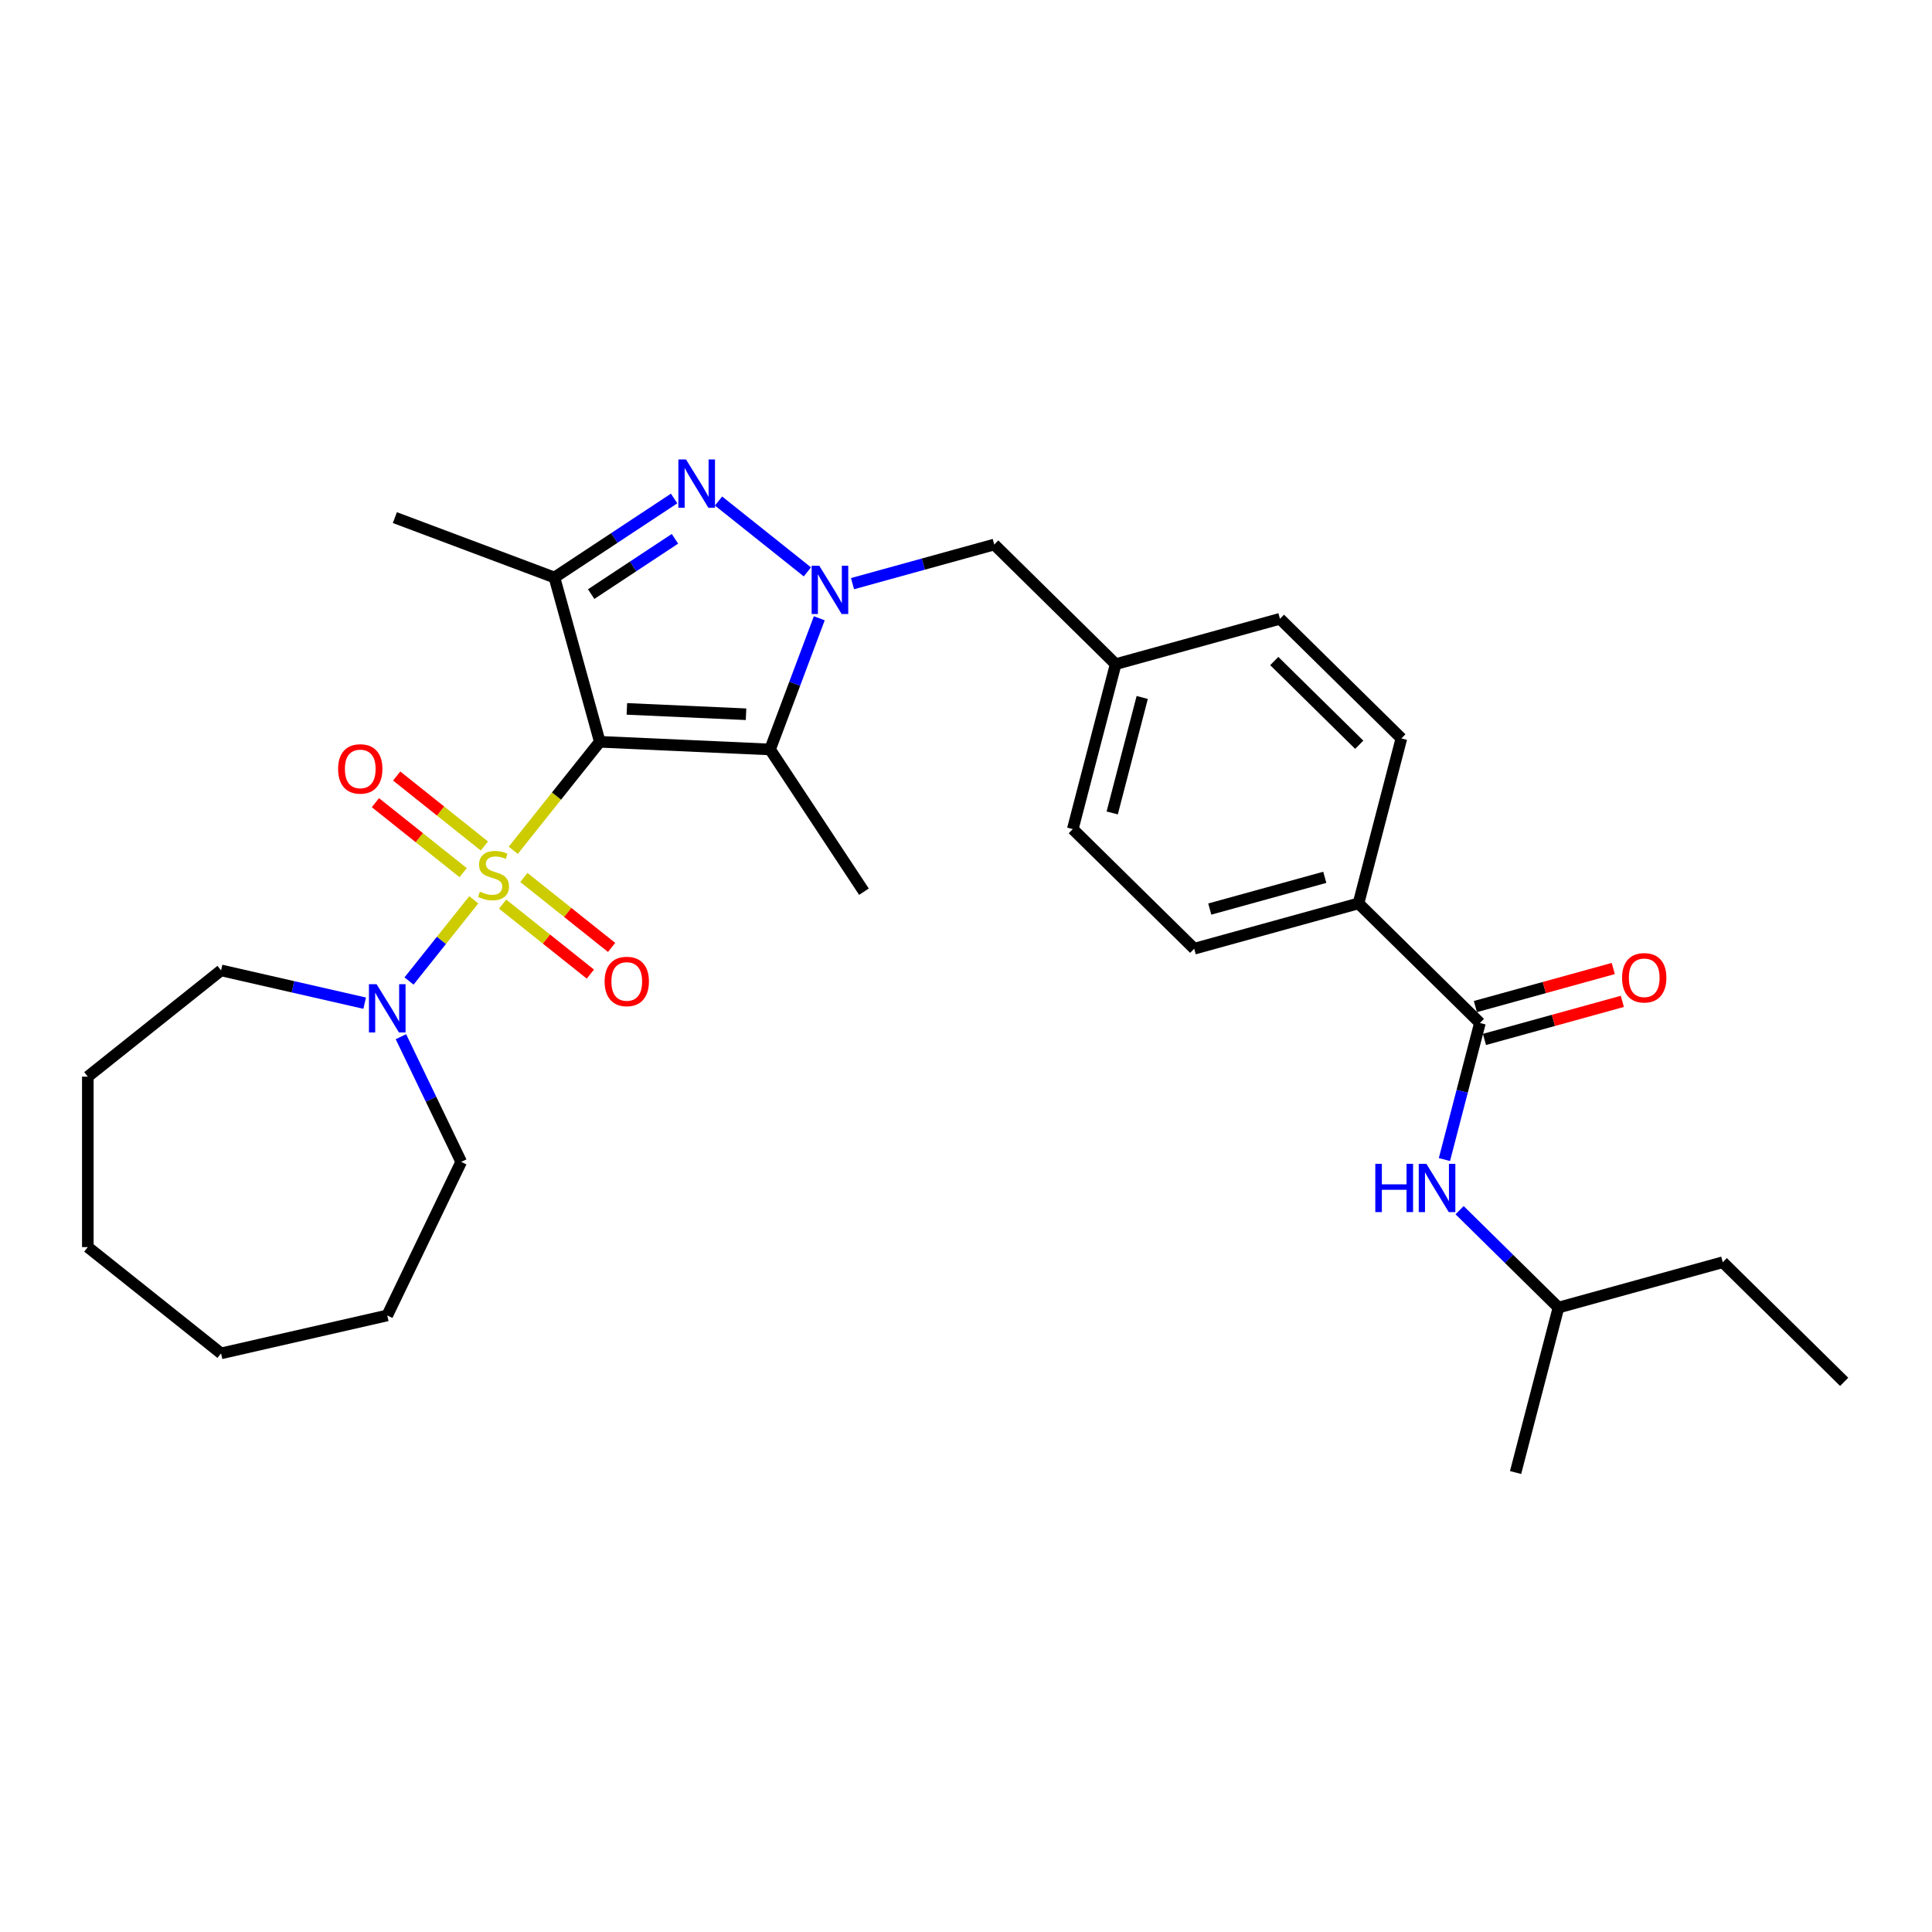 <?xml version='1.0' encoding='iso-8859-1'?>
<svg version='1.1' baseProfile='full'
              xmlns='http://www.w3.org/2000/svg'
                      xmlns:rdkit='http://www.rdkit.org/xml'
                      xmlns:xlink='http://www.w3.org/1999/xlink'
                  xml:space='preserve'
width='1000px' height='1000px' viewBox='0 0 1000 1000'>
<!-- END OF HEADER -->
<rect style='opacity:1.0;fill:#FFFFFF;stroke:none' width='1000' height='1000' x='0' y='0'> </rect>
<path class='bond-0' d='M 265.658,440.118 L 288.053,412.036' style='fill:none;fill-rule:evenodd;stroke:#CCCC00;stroke-width:6px;stroke-linecap:butt;stroke-linejoin:miter;stroke-opacity:1' />
<path class='bond-0' d='M 288.053,412.036 L 310.447,383.954' style='fill:none;fill-rule:evenodd;stroke:#000000;stroke-width:6px;stroke-linecap:butt;stroke-linejoin:miter;stroke-opacity:1' />
<path class='bond-5' d='M 245.226,465.739 L 228.467,486.754' style='fill:none;fill-rule:evenodd;stroke:#CCCC00;stroke-width:6px;stroke-linecap:butt;stroke-linejoin:miter;stroke-opacity:1' />
<path class='bond-5' d='M 228.467,486.754 L 211.708,507.769' style='fill:none;fill-rule:evenodd;stroke:#0000FF;stroke-width:6px;stroke-linecap:butt;stroke-linejoin:miter;stroke-opacity:1' />
<path class='bond-7' d='M 250.727,437.884 L 228.022,419.777' style='fill:none;fill-rule:evenodd;stroke:#CCCC00;stroke-width:6px;stroke-linecap:butt;stroke-linejoin:miter;stroke-opacity:1' />
<path class='bond-7' d='M 228.022,419.777 L 205.317,401.67' style='fill:none;fill-rule:evenodd;stroke:#FF0000;stroke-width:6px;stroke-linecap:butt;stroke-linejoin:miter;stroke-opacity:1' />
<path class='bond-7' d='M 239.726,451.679 L 217.021,433.572' style='fill:none;fill-rule:evenodd;stroke:#CCCC00;stroke-width:6px;stroke-linecap:butt;stroke-linejoin:miter;stroke-opacity:1' />
<path class='bond-7' d='M 217.021,433.572 L 194.316,415.465' style='fill:none;fill-rule:evenodd;stroke:#FF0000;stroke-width:6px;stroke-linecap:butt;stroke-linejoin:miter;stroke-opacity:1' />
<path class='bond-8' d='M 260.158,467.973 L 282.863,486.08' style='fill:none;fill-rule:evenodd;stroke:#CCCC00;stroke-width:6px;stroke-linecap:butt;stroke-linejoin:miter;stroke-opacity:1' />
<path class='bond-8' d='M 282.863,486.08 L 305.568,504.186' style='fill:none;fill-rule:evenodd;stroke:#FF0000;stroke-width:6px;stroke-linecap:butt;stroke-linejoin:miter;stroke-opacity:1' />
<path class='bond-8' d='M 271.159,454.178 L 293.864,472.285' style='fill:none;fill-rule:evenodd;stroke:#CCCC00;stroke-width:6px;stroke-linecap:butt;stroke-linejoin:miter;stroke-opacity:1' />
<path class='bond-8' d='M 293.864,472.285 L 316.569,490.392' style='fill:none;fill-rule:evenodd;stroke:#FF0000;stroke-width:6px;stroke-linecap:butt;stroke-linejoin:miter;stroke-opacity:1' />
<path class='bond-2' d='M 310.447,383.954 L 398.579,387.912' style='fill:none;fill-rule:evenodd;stroke:#000000;stroke-width:6px;stroke-linecap:butt;stroke-linejoin:miter;stroke-opacity:1' />
<path class='bond-2' d='M 324.459,366.922 L 386.151,369.692' style='fill:none;fill-rule:evenodd;stroke:#000000;stroke-width:6px;stroke-linecap:butt;stroke-linejoin:miter;stroke-opacity:1' />
<path class='bond-4' d='M 310.447,383.954 L 286.977,298.913' style='fill:none;fill-rule:evenodd;stroke:#000000;stroke-width:6px;stroke-linecap:butt;stroke-linejoin:miter;stroke-opacity:1' />
<path class='bond-1' d='M 424.062,320.015 L 411.321,353.964' style='fill:none;fill-rule:evenodd;stroke:#0000FF;stroke-width:6px;stroke-linecap:butt;stroke-linejoin:miter;stroke-opacity:1' />
<path class='bond-1' d='M 411.321,353.964 L 398.579,387.912' style='fill:none;fill-rule:evenodd;stroke:#000000;stroke-width:6px;stroke-linecap:butt;stroke-linejoin:miter;stroke-opacity:1' />
<path class='bond-10' d='M 441.259,302.093 L 477.939,291.97' style='fill:none;fill-rule:evenodd;stroke:#0000FF;stroke-width:6px;stroke-linecap:butt;stroke-linejoin:miter;stroke-opacity:1' />
<path class='bond-10' d='M 477.939,291.97 L 514.62,281.847' style='fill:none;fill-rule:evenodd;stroke:#000000;stroke-width:6px;stroke-linecap:butt;stroke-linejoin:miter;stroke-opacity:1' />
<path class='bond-30' d='M 417.898,296.002 L 371.911,259.329' style='fill:none;fill-rule:evenodd;stroke:#0000FF;stroke-width:6px;stroke-linecap:butt;stroke-linejoin:miter;stroke-opacity:1' />
<path class='bond-16' d='M 398.579,387.912 L 447.18,461.539' style='fill:none;fill-rule:evenodd;stroke:#000000;stroke-width:6px;stroke-linecap:butt;stroke-linejoin:miter;stroke-opacity:1' />
<path class='bond-3' d='M 348.924,258.022 L 317.951,278.467' style='fill:none;fill-rule:evenodd;stroke:#0000FF;stroke-width:6px;stroke-linecap:butt;stroke-linejoin:miter;stroke-opacity:1' />
<path class='bond-3' d='M 317.951,278.467 L 286.977,298.913' style='fill:none;fill-rule:evenodd;stroke:#000000;stroke-width:6px;stroke-linecap:butt;stroke-linejoin:miter;stroke-opacity:1' />
<path class='bond-3' d='M 349.352,278.881 L 327.671,293.193' style='fill:none;fill-rule:evenodd;stroke:#0000FF;stroke-width:6px;stroke-linecap:butt;stroke-linejoin:miter;stroke-opacity:1' />
<path class='bond-3' d='M 327.671,293.193 L 305.989,307.505' style='fill:none;fill-rule:evenodd;stroke:#000000;stroke-width:6px;stroke-linecap:butt;stroke-linejoin:miter;stroke-opacity:1' />
<path class='bond-17' d='M 286.977,298.913 L 204.382,267.914' style='fill:none;fill-rule:evenodd;stroke:#000000;stroke-width:6px;stroke-linecap:butt;stroke-linejoin:miter;stroke-opacity:1' />
<path class='bond-20' d='M 207.516,536.6 L 223.115,568.993' style='fill:none;fill-rule:evenodd;stroke:#0000FF;stroke-width:6px;stroke-linecap:butt;stroke-linejoin:miter;stroke-opacity:1' />
<path class='bond-20' d='M 223.115,568.993 L 238.715,601.387' style='fill:none;fill-rule:evenodd;stroke:#000000;stroke-width:6px;stroke-linecap:butt;stroke-linejoin:miter;stroke-opacity:1' />
<path class='bond-21' d='M 188.757,519.236 L 151.593,510.754' style='fill:none;fill-rule:evenodd;stroke:#0000FF;stroke-width:6px;stroke-linecap:butt;stroke-linejoin:miter;stroke-opacity:1' />
<path class='bond-21' d='M 151.593,510.754 L 114.428,502.271' style='fill:none;fill-rule:evenodd;stroke:#000000;stroke-width:6px;stroke-linecap:butt;stroke-linejoin:miter;stroke-opacity:1' />
<path class='bond-6' d='M 766.006,529.5 L 703.159,467.587' style='fill:none;fill-rule:evenodd;stroke:#000000;stroke-width:6px;stroke-linecap:butt;stroke-linejoin:miter;stroke-opacity:1' />
<path class='bond-9' d='M 766.006,529.5 L 756.819,564.843' style='fill:none;fill-rule:evenodd;stroke:#000000;stroke-width:6px;stroke-linecap:butt;stroke-linejoin:miter;stroke-opacity:1' />
<path class='bond-9' d='M 756.819,564.843 L 747.631,600.186' style='fill:none;fill-rule:evenodd;stroke:#0000FF;stroke-width:6px;stroke-linecap:butt;stroke-linejoin:miter;stroke-opacity:1' />
<path class='bond-12' d='M 768.353,538.004 L 804.037,528.156' style='fill:none;fill-rule:evenodd;stroke:#000000;stroke-width:6px;stroke-linecap:butt;stroke-linejoin:miter;stroke-opacity:1' />
<path class='bond-12' d='M 804.037,528.156 L 839.72,518.308' style='fill:none;fill-rule:evenodd;stroke:#FF0000;stroke-width:6px;stroke-linecap:butt;stroke-linejoin:miter;stroke-opacity:1' />
<path class='bond-12' d='M 763.659,520.996 L 799.343,511.148' style='fill:none;fill-rule:evenodd;stroke:#000000;stroke-width:6px;stroke-linecap:butt;stroke-linejoin:miter;stroke-opacity:1' />
<path class='bond-12' d='M 799.343,511.148 L 835.026,501.3' style='fill:none;fill-rule:evenodd;stroke:#FF0000;stroke-width:6px;stroke-linecap:butt;stroke-linejoin:miter;stroke-opacity:1' />
<path class='bond-22' d='M 755.491,626.39 L 781.074,651.594' style='fill:none;fill-rule:evenodd;stroke:#0000FF;stroke-width:6px;stroke-linecap:butt;stroke-linejoin:miter;stroke-opacity:1' />
<path class='bond-22' d='M 781.074,651.594 L 806.657,676.797' style='fill:none;fill-rule:evenodd;stroke:#000000;stroke-width:6px;stroke-linecap:butt;stroke-linejoin:miter;stroke-opacity:1' />
<path class='bond-15' d='M 514.62,281.847 L 577.466,343.76' style='fill:none;fill-rule:evenodd;stroke:#000000;stroke-width:6px;stroke-linecap:butt;stroke-linejoin:miter;stroke-opacity:1' />
<path class='bond-11' d='M 703.159,467.587 L 618.118,491.057' style='fill:none;fill-rule:evenodd;stroke:#000000;stroke-width:6px;stroke-linecap:butt;stroke-linejoin:miter;stroke-opacity:1' />
<path class='bond-11' d='M 685.709,454.099 L 626.18,470.528' style='fill:none;fill-rule:evenodd;stroke:#000000;stroke-width:6px;stroke-linecap:butt;stroke-linejoin:miter;stroke-opacity:1' />
<path class='bond-32' d='M 703.159,467.587 L 725.355,382.203' style='fill:none;fill-rule:evenodd;stroke:#000000;stroke-width:6px;stroke-linecap:butt;stroke-linejoin:miter;stroke-opacity:1' />
<path class='bond-13' d='M 725.355,382.203 L 662.508,320.29' style='fill:none;fill-rule:evenodd;stroke:#000000;stroke-width:6px;stroke-linecap:butt;stroke-linejoin:miter;stroke-opacity:1' />
<path class='bond-13' d='M 703.545,385.486 L 659.552,342.146' style='fill:none;fill-rule:evenodd;stroke:#000000;stroke-width:6px;stroke-linecap:butt;stroke-linejoin:miter;stroke-opacity:1' />
<path class='bond-14' d='M 618.118,491.057 L 555.271,429.144' style='fill:none;fill-rule:evenodd;stroke:#000000;stroke-width:6px;stroke-linecap:butt;stroke-linejoin:miter;stroke-opacity:1' />
<path class='bond-18' d='M 577.466,343.76 L 662.508,320.29' style='fill:none;fill-rule:evenodd;stroke:#000000;stroke-width:6px;stroke-linecap:butt;stroke-linejoin:miter;stroke-opacity:1' />
<path class='bond-19' d='M 577.466,343.76 L 555.271,429.144' style='fill:none;fill-rule:evenodd;stroke:#000000;stroke-width:6px;stroke-linecap:butt;stroke-linejoin:miter;stroke-opacity:1' />
<path class='bond-19' d='M 591.214,361.007 L 575.677,420.775' style='fill:none;fill-rule:evenodd;stroke:#000000;stroke-width:6px;stroke-linecap:butt;stroke-linejoin:miter;stroke-opacity:1' />
<path class='bond-25' d='M 238.715,601.387 L 200.438,680.871' style='fill:none;fill-rule:evenodd;stroke:#000000;stroke-width:6px;stroke-linecap:butt;stroke-linejoin:miter;stroke-opacity:1' />
<path class='bond-26' d='M 114.428,502.271 L 45.455,557.276' style='fill:none;fill-rule:evenodd;stroke:#000000;stroke-width:6px;stroke-linecap:butt;stroke-linejoin:miter;stroke-opacity:1' />
<path class='bond-23' d='M 806.657,676.797 L 891.699,653.327' style='fill:none;fill-rule:evenodd;stroke:#000000;stroke-width:6px;stroke-linecap:butt;stroke-linejoin:miter;stroke-opacity:1' />
<path class='bond-24' d='M 806.657,676.797 L 784.462,762.18' style='fill:none;fill-rule:evenodd;stroke:#000000;stroke-width:6px;stroke-linecap:butt;stroke-linejoin:miter;stroke-opacity:1' />
<path class='bond-27' d='M 891.699,653.327 L 954.545,715.24' style='fill:none;fill-rule:evenodd;stroke:#000000;stroke-width:6px;stroke-linecap:butt;stroke-linejoin:miter;stroke-opacity:1' />
<path class='bond-28' d='M 200.438,680.871 L 114.428,700.502' style='fill:none;fill-rule:evenodd;stroke:#000000;stroke-width:6px;stroke-linecap:butt;stroke-linejoin:miter;stroke-opacity:1' />
<path class='bond-29' d='M 45.455,557.276 L 45.455,645.497' style='fill:none;fill-rule:evenodd;stroke:#000000;stroke-width:6px;stroke-linecap:butt;stroke-linejoin:miter;stroke-opacity:1' />
<path class='bond-31' d='M 114.428,700.502 L 45.455,645.497' style='fill:none;fill-rule:evenodd;stroke:#000000;stroke-width:6px;stroke-linecap:butt;stroke-linejoin:miter;stroke-opacity:1' />
<path  class='atom-0' d='M 248.385 461.503
Q 248.667 461.609, 249.832 462.103
Q 250.996 462.597, 252.266 462.915
Q 253.572 463.197, 254.843 463.197
Q 257.207 463.197, 258.583 462.068
Q 259.959 460.904, 259.959 458.892
Q 259.959 457.516, 259.254 456.669
Q 258.583 455.822, 257.524 455.363
Q 256.466 454.905, 254.701 454.375
Q 252.478 453.705, 251.137 453.07
Q 249.832 452.434, 248.879 451.093
Q 247.961 449.752, 247.961 447.494
Q 247.961 444.353, 250.079 442.412
Q 252.231 440.472, 256.466 440.472
Q 259.359 440.472, 262.641 441.848
L 261.83 444.565
Q 258.83 443.33, 256.572 443.33
Q 254.137 443.33, 252.796 444.353
Q 251.455 445.341, 251.49 447.071
Q 251.49 448.411, 252.161 449.223
Q 252.866 450.035, 253.854 450.494
Q 254.878 450.952, 256.572 451.482
Q 258.83 452.187, 260.171 452.893
Q 261.512 453.599, 262.465 455.046
Q 263.453 456.457, 263.453 458.892
Q 263.453 462.35, 261.124 464.221
Q 258.83 466.056, 254.984 466.056
Q 252.761 466.056, 251.067 465.562
Q 249.408 465.103, 247.432 464.291
L 248.385 461.503
' fill='#CCCC00'/>
<path  class='atom-2' d='M 424.055 292.825
L 432.242 306.058
Q 433.054 307.364, 434.36 309.728
Q 435.665 312.092, 435.736 312.233
L 435.736 292.825
L 439.053 292.825
L 439.053 317.809
L 435.63 317.809
L 426.843 303.341
Q 425.82 301.647, 424.726 299.706
Q 423.667 297.765, 423.35 297.165
L 423.35 317.809
L 420.103 317.809
L 420.103 292.825
L 424.055 292.825
' fill='#0000FF'/>
<path  class='atom-4' d='M 355.082 237.82
L 363.268 251.053
Q 364.08 252.359, 365.386 254.723
Q 366.691 257.087, 366.762 257.229
L 366.762 237.82
L 370.079 237.82
L 370.079 262.804
L 366.656 262.804
L 357.869 248.336
Q 356.846 246.642, 355.752 244.701
Q 354.693 242.76, 354.376 242.16
L 354.376 262.804
L 351.129 262.804
L 351.129 237.82
L 355.082 237.82
' fill='#0000FF'/>
<path  class='atom-6' d='M 194.915 509.41
L 203.102 522.643
Q 203.913 523.949, 205.219 526.313
Q 206.525 528.678, 206.595 528.819
L 206.595 509.41
L 209.913 509.41
L 209.913 534.394
L 206.49 534.394
L 197.703 519.926
Q 196.679 518.232, 195.585 516.291
Q 194.527 514.351, 194.209 513.751
L 194.209 534.394
L 190.963 534.394
L 190.963 509.41
L 194.915 509.41
' fill='#0000FF'/>
<path  class='atom-8' d='M 175 397.994
Q 175 391.995, 177.964 388.643
Q 180.928 385.29, 186.469 385.29
Q 192.009 385.29, 194.973 388.643
Q 197.937 391.995, 197.937 397.994
Q 197.937 404.064, 194.938 407.522
Q 191.938 410.945, 186.469 410.945
Q 180.964 410.945, 177.964 407.522
Q 175 404.099, 175 397.994
M 186.469 408.122
Q 190.28 408.122, 192.326 405.581
Q 194.408 403.005, 194.408 397.994
Q 194.408 393.089, 192.326 390.619
Q 190.28 388.113, 186.469 388.113
Q 182.657 388.113, 180.575 390.584
Q 178.529 393.054, 178.529 397.994
Q 178.529 403.04, 180.575 405.581
Q 182.657 408.122, 186.469 408.122
' fill='#FF0000'/>
<path  class='atom-9' d='M 312.948 508.004
Q 312.948 502.005, 315.912 498.652
Q 318.876 495.3, 324.416 495.3
Q 329.957 495.3, 332.921 498.652
Q 335.885 502.005, 335.885 508.004
Q 335.885 514.073, 332.886 517.532
Q 329.886 520.955, 324.416 520.955
Q 318.911 520.955, 315.912 517.532
Q 312.948 514.109, 312.948 508.004
M 324.416 518.132
Q 328.228 518.132, 330.274 515.591
Q 332.356 513.015, 332.356 508.004
Q 332.356 503.099, 330.274 500.629
Q 328.228 498.123, 324.416 498.123
Q 320.605 498.123, 318.523 500.593
Q 316.477 503.063, 316.477 508.004
Q 316.477 513.05, 318.523 515.591
Q 320.605 518.132, 324.416 518.132
' fill='#FF0000'/>
<path  class='atom-10' d='M 711.857 602.391
L 715.245 602.391
L 715.245 613.013
L 728.019 613.013
L 728.019 602.391
L 731.407 602.391
L 731.407 627.376
L 728.019 627.376
L 728.019 615.836
L 715.245 615.836
L 715.245 627.376
L 711.857 627.376
L 711.857 602.391
' fill='#0000FF'/>
<path  class='atom-10' d='M 738.288 602.391
L 746.475 615.624
Q 747.287 616.93, 748.592 619.294
Q 749.898 621.659, 749.969 621.8
L 749.969 602.391
L 753.286 602.391
L 753.286 627.376
L 749.863 627.376
L 741.076 612.907
Q 740.052 611.213, 738.959 609.273
Q 737.9 607.332, 737.582 606.732
L 737.582 627.376
L 734.336 627.376
L 734.336 602.391
L 738.288 602.391
' fill='#0000FF'/>
<path  class='atom-13' d='M 839.579 506.101
Q 839.579 500.102, 842.543 496.749
Q 845.507 493.397, 851.048 493.397
Q 856.588 493.397, 859.552 496.749
Q 862.516 500.102, 862.516 506.101
Q 862.516 512.17, 859.517 515.628
Q 856.517 519.051, 851.048 519.051
Q 845.543 519.051, 842.543 515.628
Q 839.579 512.206, 839.579 506.101
M 851.048 516.228
Q 854.859 516.228, 856.906 513.688
Q 858.988 511.112, 858.988 506.101
Q 858.988 501.196, 856.906 498.725
Q 854.859 496.22, 851.048 496.22
Q 847.237 496.22, 845.154 498.69
Q 843.108 501.16, 843.108 506.101
Q 843.108 511.147, 845.154 513.688
Q 847.237 516.228, 851.048 516.228
' fill='#FF0000'/>
</svg>
